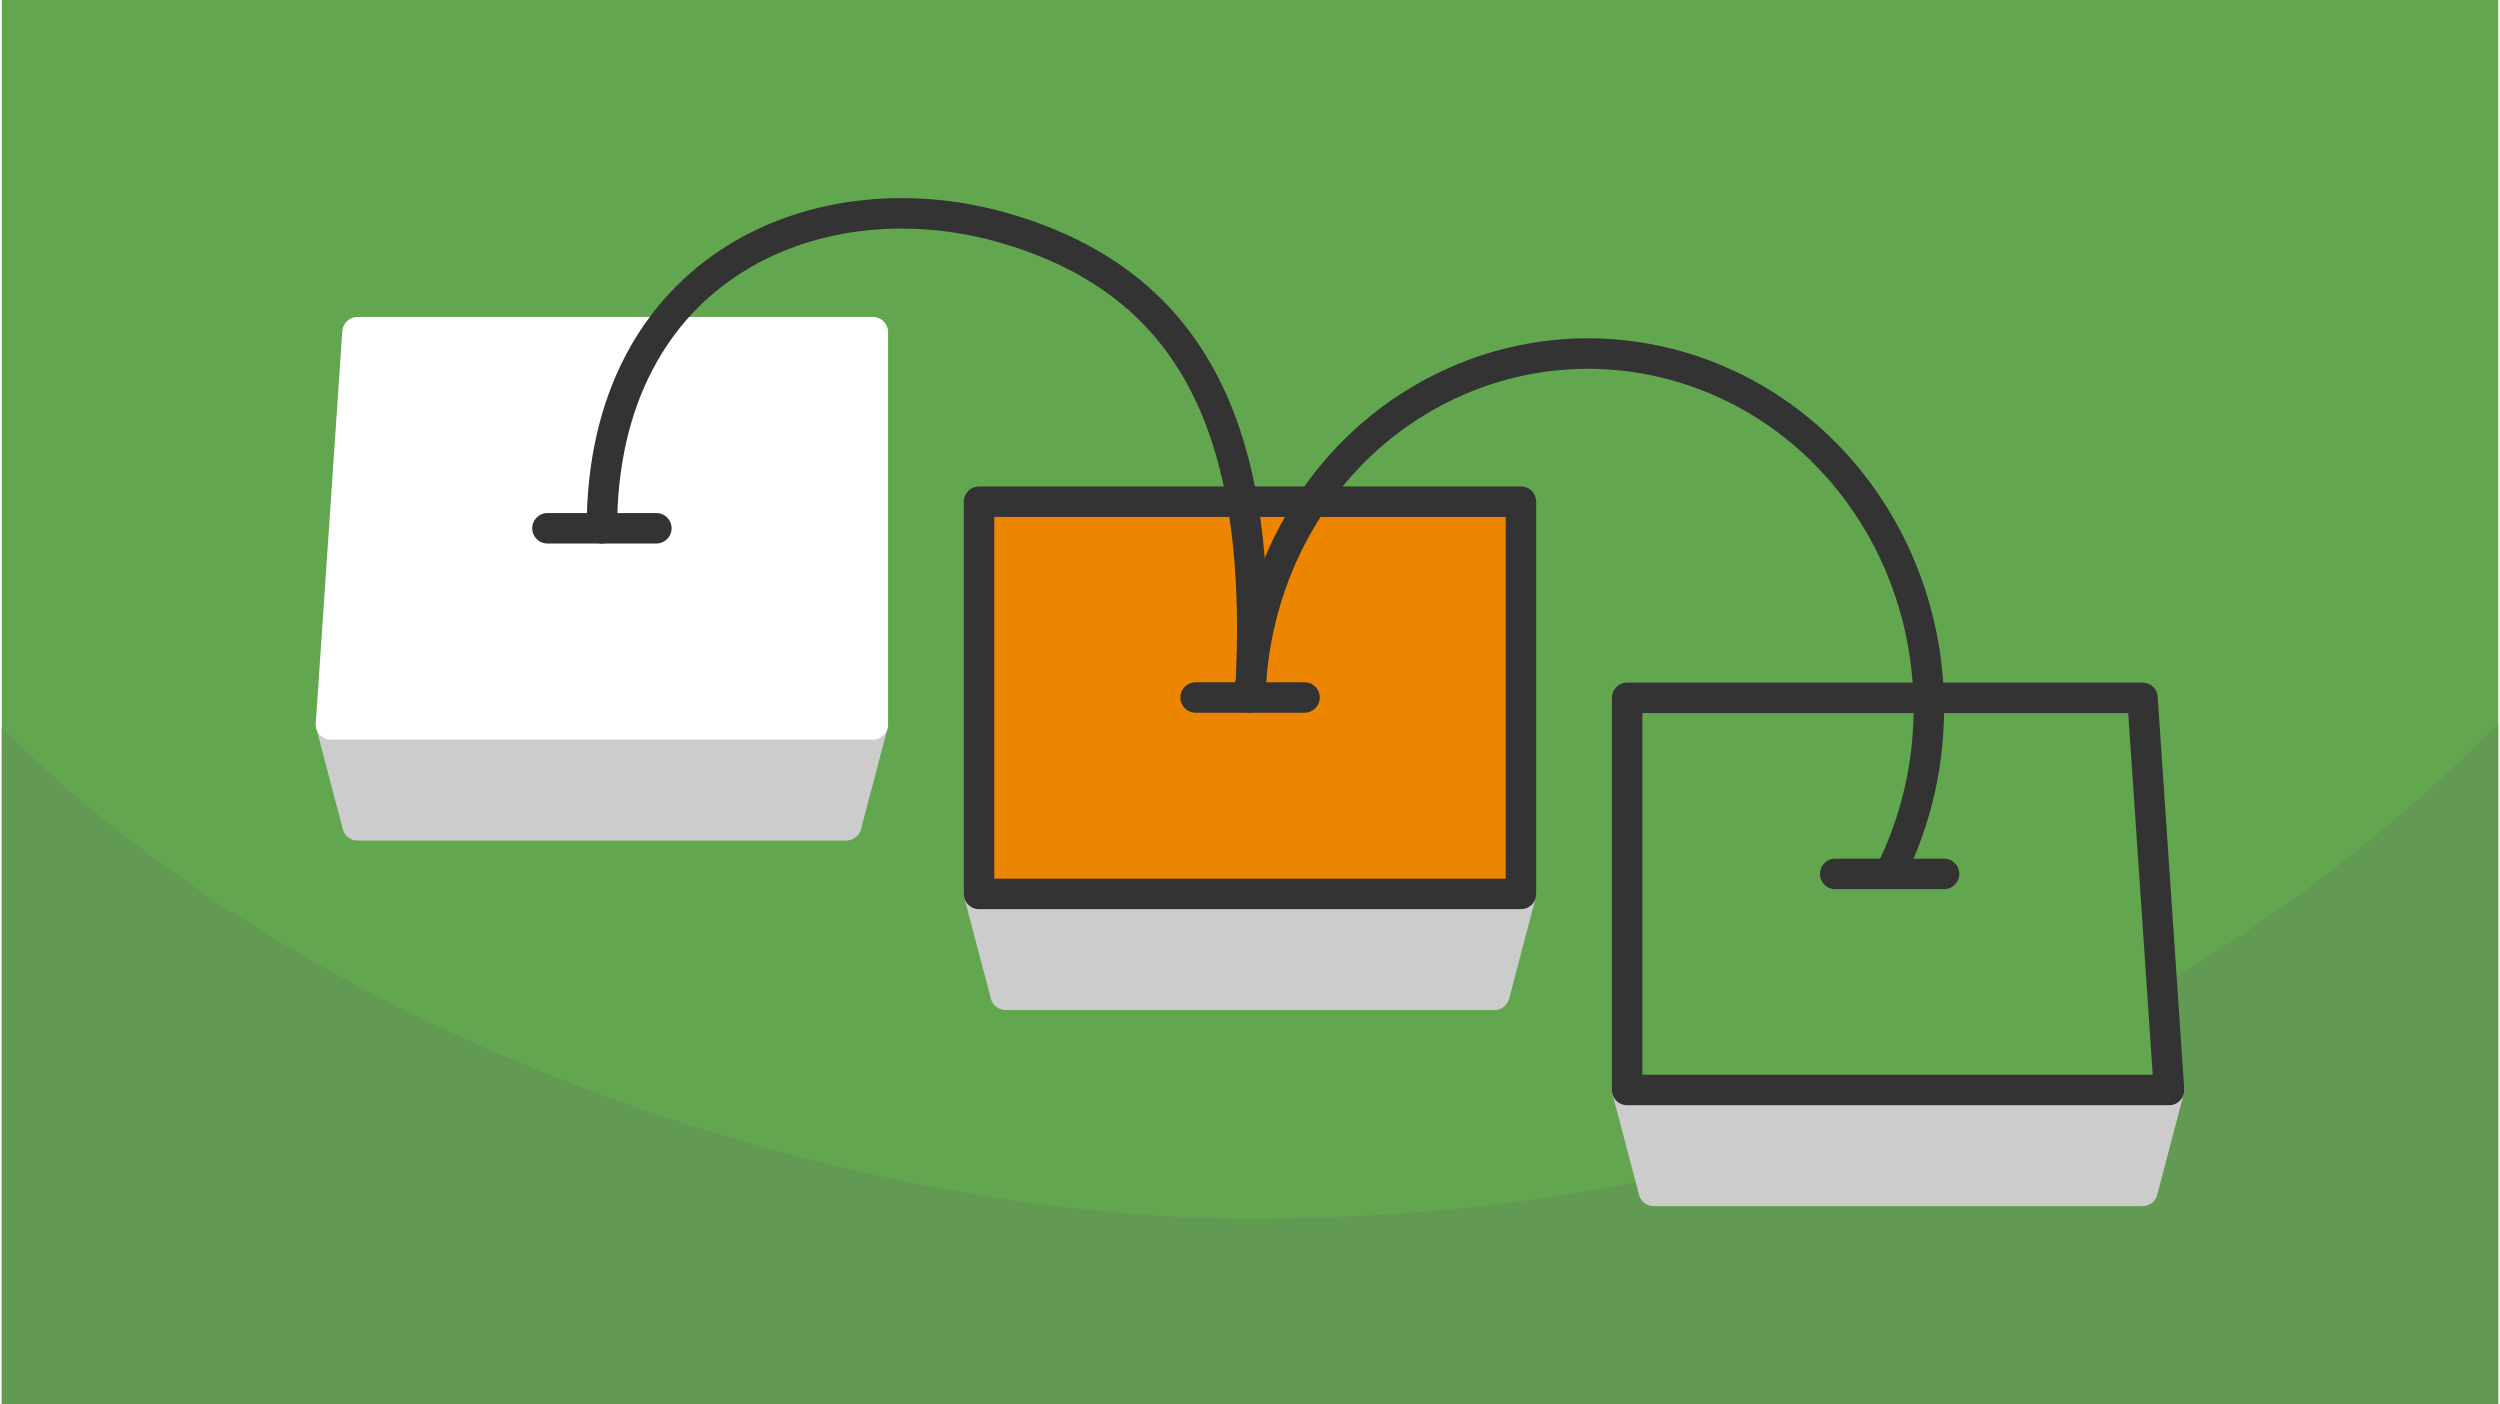 <?xml version="1.0" encoding="UTF-8"?>
<svg xmlns="http://www.w3.org/2000/svg" width="470" height="264" viewBox="0 0 127.1 71.494" shape-rendering="geometricPrecision" image-rendering="optimizeQuality" fill-rule="evenodd" xmlns:v="https://vecta.io/nano"><style><![CDATA[.K{stroke-width:1.552}.L{stroke-linejoin:round}.M{stroke-miterlimit:2.613}]]></style><path d="M0 0h127.1v71.494H0z" fill="#62a64f"/><path d="M0 37.055c16.829 16.829 44.319 24.997 63.55 24.997 21.521 0 44.602-6.244 63.55-25.193v34.635H0V37.055z" fill="#629953"/><path d="M110.34 55.494H82.752l1.353 5.138h24.883zm-32.996-9.983H49.756l1.352 5.137h24.884zM44.348 36.88H16.76l1.352 5.137h24.884z" stroke="#ccc" fill="#ccc" class="K L M"/><path d="M44.348 16.913H18.112L16.76 36.88h27.588z" stroke="#fff" fill="#fff" class="K L M"/><g stroke="#333" class="K L M"><path d="M77.344 25.544H49.756v19.967h27.588z" fill="#ec8500"/><path d="M108.988 35.527H82.752v19.967h27.588z" fill="#62a64f"/><g stroke-linecap="round" fill="none"><path d="M63.559 35.419c.217-6.218 3.371-11.883 8.541-14.994 8.294-4.991 18.9-2.029 23.689 6.615 2.976 5.373 3.1 11.963.327 17.453"/><path d="M63.554 35.511c.816-13.355-2.772-20.973-12.285-23.835-9.617-2.892-20.715 1.864-20.715 15.22m68.334 17.597h-5.544"/><path d="M66.325 35.511h-5.543m-27.456-8.615h-5.544"/></g></g></svg>